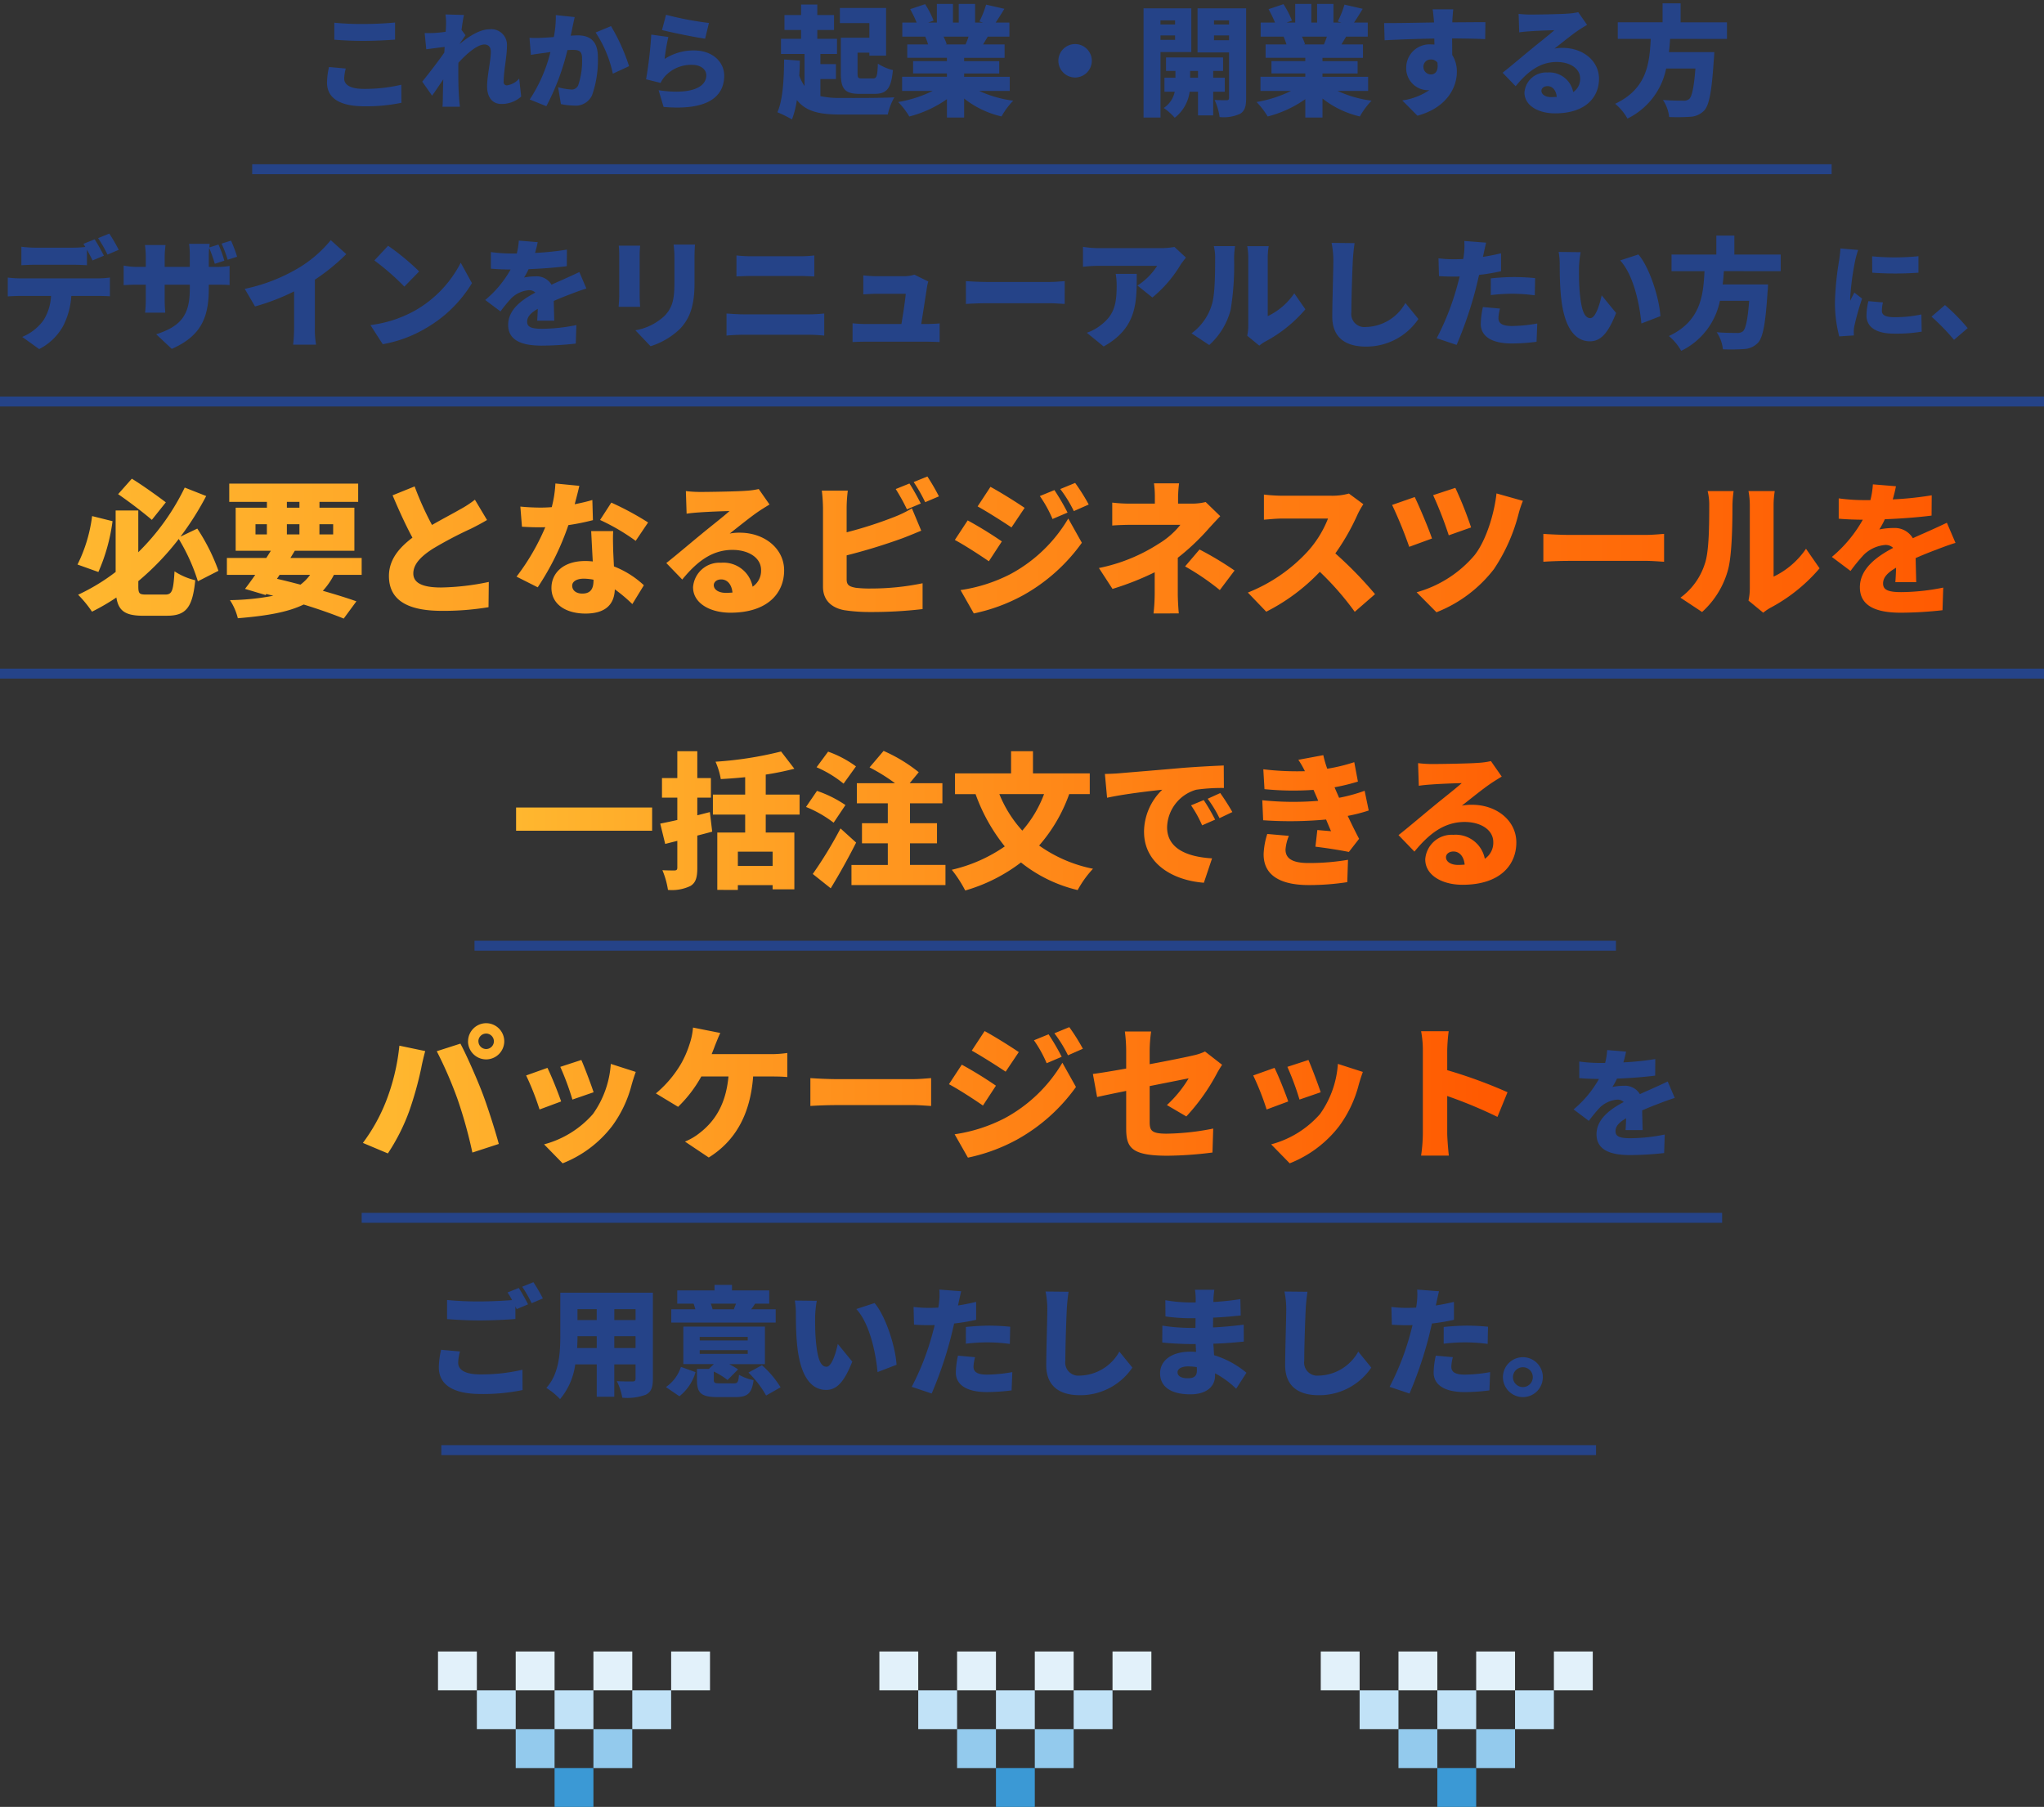 <svg xmlns="http://www.w3.org/2000/svg" xmlns:xlink="http://www.w3.org/1999/xlink" width="308" height="272.259" viewBox="0 0 308 272.259"><rect x="0" y="0" width="308" height="272.259" fill="#333333" stroke="none"/><defs><linearGradient id="a" y1="0.5" x2="1" y2="0.5" gradientUnits="objectBoundingBox"><stop offset="0" stop-color="#ffb72f"/><stop offset="1" stop-color="#ff5800"/></linearGradient></defs><g transform="translate(898 -1221.002)"><path d="M-1564.956,25.428a14.842,14.842,0,0,0,7.37-4.576,14.669,14.669,0,0,0,2.684-7.547l3.762,1.21c-.308.858-.462,1.386-.616,1.914a18.043,18.043,0,0,1-2.948,6.248,17.43,17.43,0,0,1-7.457,5.61Zm-109.56,0a14.843,14.843,0,0,0,7.37-4.576,14.669,14.669,0,0,0,2.684-7.547l3.762,1.21c-.308.858-.462,1.386-.616,1.914a18.04,18.04,0,0,1-2.948,6.248,17.436,17.436,0,0,1-7.458,5.61Zm61.864-1.517a23.953,23.953,0,0,0,7.546-2.42,22.446,22.446,0,0,0,8.69-8.36l2.047,3.652a26.992,26.992,0,0,1-8.91,7.942,26.854,26.854,0,0,1-7.37,2.706Zm-40.634,1.1a8.891,8.891,0,0,0,2.244-1.32c2.376-1.848,3.938-4.444,4.312-8.491h-4.092a19.426,19.426,0,0,1-3.5,4.576l-3.344-2.024a17.076,17.076,0,0,0,3.762-4.422,15.225,15.225,0,0,0,1.3-2.97,10.146,10.146,0,0,0,.528-2.53l4.114.814c-.286.594-.616,1.453-.814,1.936-.132.374-.308.792-.484,1.255h8.976a16.64,16.64,0,0,0,2.42-.176v3.63c-.9-.087-1.913-.087-2.42-.087h-2.728c-.418,5.61-2.6,9.658-6.688,12.209Zm66.484-2V17.376c-1.826.373-3.433.7-4.379.923l-.638-3.476c1.057-.132,2.927-.44,5.017-.814V11.238a22.654,22.654,0,0,0-.2-2.816h3.96a22.056,22.056,0,0,0-.22,2.816V13.35c2.86-.527,5.544-1.077,6.557-1.319a7.711,7.711,0,0,0,1.782-.594l2.574,2c-.22.352-.594.924-.814,1.364a30.369,30.369,0,0,1-4.576,6.423l-2.926-1.715a18.05,18.05,0,0,0,3.278-4.027c-.792.155-3.212.638-5.874,1.166v5.412c0,1.3.286,1.76,2.574,1.76a37.833,37.833,0,0,0,7-.77l-.111,3.608a56.641,56.641,0,0,1-6.776.484C-1586.1,27.144-1586.8,25.868-1586.8,23.008Zm44.439,4.115a24.585,24.585,0,0,0,.265-3.323V11.238a15.337,15.337,0,0,0-.265-2.86h4.159a26.076,26.076,0,0,0-.221,2.86v3.014a72.618,72.618,0,0,1,9.086,3.322l-1.518,3.718a68.666,68.666,0,0,0-7.568-3.146V23.8c0,.594.132,2.333.242,3.323Zm-159.456-1.914a26.838,26.838,0,0,0,3.454-6.182,31.823,31.823,0,0,0,2.046-8.47l3.894.814c-.2.7-.506,2.024-.594,2.53a52.9,52.9,0,0,1-1.8,6.468,30.186,30.186,0,0,1-3.234,6.424Zm14.323-6.424a61.007,61.007,0,0,0-3.191-7.392l3.564-1.144c.946,1.759,2.508,5.346,3.278,7.348.726,1.892,1.892,5.478,2.508,7.766l-3.983,1.3A68.738,68.738,0,0,0-1687.5,18.784Zm119.833-3.74,3.212-1.145c.616,1.232,1.628,3.785,2.068,5.061l-3.256,1.21A39.955,39.955,0,0,0-1567.662,15.044Zm-109.56,0,3.212-1.145c.616,1.232,1.628,3.785,2.068,5.061l-3.256,1.21A40.08,40.08,0,0,0-1677.222,15.044Zm58.322,4.466h-11.682c-1.254,0-2.9.066-3.806.131v-4.2c.88.066,2.728.154,3.806.154h11.682c.99,0,2.068-.111,2.706-.154v4.2C-1616.766,19.62-1618,19.51-1618.9,19.51Zm5.39-3.146,1.936-2.947a59.778,59.778,0,0,1,5.148,3.168l-1.958,2.992C-1609.726,18.652-1611.948,17.2-1613.51,16.364Zm51-2.618,3.168-1.034c.44.968,1.518,3.829,1.849,4.863l-3.191,1.1A41.413,41.413,0,0,0-1562.514,13.746Zm-109.56,0,3.168-1.034c.44.968,1.518,3.829,1.848,4.863l-3.19,1.1A41.393,41.393,0,0,0-1672.074,13.746Zm62-2.442,1.937-2.948c1.54.836,3.893,2.31,5.148,3.168l-1.98,2.948C-1606.294,13.592-1608.538,12.162-1610.078,11.3Zm9.373-1.562,2.2-.9a33.73,33.73,0,0,1,1.98,3.389l-2.266.968A18.371,18.371,0,0,0-1600.706,9.742Zm-85.272.155a2.742,2.742,0,0,1,2.728-2.729,2.742,2.742,0,0,1,2.728,2.729,2.742,2.742,0,0,1-2.728,2.728A2.742,2.742,0,0,1-1685.978,9.9Zm1.562,0a1.173,1.173,0,0,0,1.166,1.165,1.174,1.174,0,0,0,1.166-1.165,1.174,1.174,0,0,0-1.166-1.166A1.174,1.174,0,0,0-1684.416,9.9Zm86.79-1.21,2.244-.924a29.515,29.515,0,0,1,2.047,3.256l-2.245.99A19.575,19.575,0,0,0-1597.626,8.686Z" transform="translate(858.5 1368)" fill="url(#a)"/><path d="M-1636.427,25.384a22.932,22.932,0,0,0,7.987-3.521,27.12,27.12,0,0,1-4.4-7.876h-3.1V10.863h8.448V7.52h3.3v3.343h8.558v3.124h-3.1a23.9,23.9,0,0,1-4.531,7.745,21.082,21.082,0,0,0,8.118,3.5,15.666,15.666,0,0,0-2.31,3.212A21.663,21.663,0,0,1-1626,24.283a25.352,25.352,0,0,1-8.4,4.225A18.824,18.824,0,0,0-1636.427,25.384Zm10.626-5.9a17.731,17.731,0,0,0,3.278-5.5h-6.732A18.29,18.29,0,0,0-1625.8,19.487Zm-45.958,8.932V19.773h4.2V17.068h-4.862V14.054h4.862V11.435c-1.254.131-2.486.22-3.674.286a11.219,11.219,0,0,0-.792-2.618,55.321,55.321,0,0,0,9.878-1.54l2,2.6a43.859,43.859,0,0,1-4.312.88v3.014h5.1v3.014h-5.1v2.705h4.312v8.558h-3.278v-.638h-5.236v.726Zm3.1-3.608h5.236V22.655h-5.236Zm-11.374.638c.7.044,1.562.044,1.849.044.285-.022.4-.11.4-.44V21.028l-1.826.462-.748-3.058c.748-.154,1.628-.33,2.574-.55V14.515h-2.31V11.567h2.31V7.52h3.013v4.047h2.047v2.948h-2.047v2.662l1.893-.484.352,2.948c-.726.2-1.5.4-2.245.594v4.839c0,1.5-.241,2.266-1.033,2.75a6.421,6.421,0,0,1-3.388.594A12.552,12.552,0,0,0-1680.031,25.449Zm22.66.572a62.608,62.608,0,0,0,4.181-6.863l2.353,2.134c-1.165,2.31-2.486,4.686-3.828,6.886Zm67.936-2.948a11.24,11.24,0,0,1,.551-3.08l3.255.285a6.743,6.743,0,0,0-.506,2.068c0,1.166.771,2.024,3.432,2.024a34.732,34.732,0,0,0,5.984-.484l-.11,3.366a37.44,37.44,0,0,1-5.786.44C-1586.817,27.693-1589.435,26.285-1589.435,23.073Zm-62.105,4.62V24.657h5.477V21.4h-3.893V18.365h3.893V15.373h-4.664V12.337h5.742a27.663,27.663,0,0,0-3.828-2.376l2.112-2.486a23.26,23.26,0,0,1,5.3,3.212l-1.364,1.65h4.928v3.036h-4.884v2.993h4.07V21.4h-4.07v3.256h5.346v3.036Zm86.459-3.872a3.988,3.988,0,0,1,4.225-3.7,4.469,4.469,0,0,1,4.752,3.608,2.892,2.892,0,0,0,1.276-2.507c0-1.87-1.914-3.037-4.313-3.037-3.19,0-5.477,1.914-7.567,4.466l-2.4-2.486c1.408-1.1,3.938-3.256,5.236-4.312,1.21-1.012,3.234-2.574,4.29-3.52-1.1.022-3.344.11-4.511.2-.66.044-1.429.11-1.957.2l-.11-3.41a18.233,18.233,0,0,0,2.222.132c1.165,0,5.521-.067,6.819-.176a11.621,11.621,0,0,0,1.937-.264l1.627,2.332c-.572.352-1.121.682-1.671,1.056-1.232.836-3.146,2.4-4.334,3.322a7.347,7.347,0,0,1,1.518-.131c3.74,0,6.688,2.4,6.688,5.675,0,3.41-2.464,6.38-8.1,6.38C-1562.529,27.649-1565.081,26.219-1565.081,23.821Zm3.125-.33c0,.682.725,1.166,1.825,1.166.353,0,.682-.023.99-.044-.11-1.21-.77-1.98-1.694-1.98C-1561.539,22.633-1561.956,23.051-1561.956,23.491Zm-45.5-3.806a8.879,8.879,0,0,1,2.75-6.358c-1.87.2-5.7.638-8.316,1.21l-.33-3.586c.88-.022,1.826-.066,2.245-.11,2.046-.176,5.346-.44,9.328-.792,2.178-.176,4.752-.308,6.336-.374l.022,3.389a27.3,27.3,0,0,0-4.181.264,6.056,6.056,0,0,0-4.378,5.654c0,3.212,3.014,4.466,6.776,4.686l-1.232,3.674C-1603.294,26.968-1607.453,24.327-1607.453,19.685Zm25.828,2.222.286-2.507c.748.066,1.518.131,2.068.176-.286-.638-.528-1.232-.748-1.76a58.623,58.623,0,0,1-9.482.11l-.132-3.014a45.488,45.488,0,0,0,8.427.088l-.132-.33-.572-1.32a44.167,44.167,0,0,1-7.392-.11l-.176-2.992a43.177,43.177,0,0,0,6.269.286,13.88,13.88,0,0,0-.99-1.716l3.762-.7a15.816,15.816,0,0,0,.594,2.046,26.18,26.18,0,0,0,4.07-.99l.551,2.926a30.426,30.426,0,0,1-3.52.858c.131.33.285.661.418.968l.264.616a25.2,25.2,0,0,0,3.85-1.056l.616,2.97a24.364,24.364,0,0,1-3.168.814c.507,1.056,1.078,2.244,1.716,3.453l-1.54,1.98C-1577.863,22.435-1580.129,22.083-1581.625,21.907Zm-120.45-2.4v-3.5h20.5v3.5Zm101.706-3.828,1.913-.792a29.168,29.168,0,0,1,1.716,2.948l-1.958.858A17.693,17.693,0,0,0-1600.368,15.682Zm-58.014.241,1.65-2.419a17.744,17.744,0,0,1,4.29,2.134l-1.782,2.661A17.564,17.564,0,0,0-1658.382,15.923Zm60.521-1.231,1.892-.859c.572.792,1.386,2.068,1.826,2.86l-1.936.924A18.377,18.377,0,0,0-1597.861,14.692ZM-1656.8,9.94l1.738-2.354a16.121,16.121,0,0,1,4.2,2.222l-1.87,2.6A16.9,16.9,0,0,0-1656.8,9.94Z" transform="translate(881.845 1326.671)" fill="url(#a)"/><path d="M-1667.56,26.827c-2.443,1.188-5.676,1.716-9.922,2.068a8.744,8.744,0,0,0-1.188-2.728,37.275,37.275,0,0,0,6.534-.661l-1.056-.264-.11.154-3.1-.924c.463-.594.99-1.319,1.54-2.111h-4.268V19.809h5.94c.242-.373.462-.726.682-1.078h-5.3v-6.49h4.708v-.88h-5.676V8.611h19.427v2.75h-5.83v.88h5.258v6.49h-8.976l-.661,1.078h10.736v2.552h-4.18a10.824,10.824,0,0,1-1.672,2.4c1.936.55,3.7,1.1,5.06,1.584l-1.913,2.6C-1663.115,28.3-1665.206,27.554-1667.56,26.827Zm-4.026-3.872c1.166.264,2.376.572,3.542.879a7.087,7.087,0,0,0,1.452-1.473h-4.6Zm6.4-6.688h2.068V14.727h-2.068Zm-4.906,0h1.892V14.727h-1.892Zm-4.73,0h1.716V14.727h-1.716Zm4.73-4.027h1.892v-.88h-1.892Zm-21.6,16.28c-2.662,0-3.762-.66-4.091-2.749a32.017,32.017,0,0,1-3.675,2.134,17.587,17.587,0,0,0-2.09-2.552,30.276,30.276,0,0,0,5.654-3.432V12.659h3.41v6.292a34.979,34.979,0,0,0,7-9.746l3.234,1.276a43.774,43.774,0,0,1-3.872,6.116l2.53-1.21a29.593,29.593,0,0,1,3.19,6.358l-3.1,1.584a28.547,28.547,0,0,0-2.883-6.38,40.444,40.444,0,0,1-6.094,6.358v.7c0,1.188.132,1.32,1.232,1.32h2.816c1.056,0,1.232-.572,1.409-3.5a9.878,9.878,0,0,0,3.124,1.342c-.4,4-1.32,5.346-4.225,5.346Zm61.468-4.2c0-2.178,1.716-4.048,5.082-4.048a9.672,9.672,0,0,1,1.144.067c-.088-1.562-.176-3.344-.242-4.577h3.322c-.066.946-.022,1.98,0,3.058.022.506.066,1.364.11,2.266a14.062,14.062,0,0,1,4.51,2.838l-1.738,2.839a23.073,23.073,0,0,0-2.64-2.222c-.066,2.09-1.21,3.651-4.422,3.651C-1627.982,28.191-1630.226,26.849-1630.226,24.319Zm3.124-.329c0,.7.594,1.188,1.518,1.188,1.3,0,1.694-.77,1.694-1.98v-.111a8.017,8.017,0,0,0-1.474-.154C-1626.441,22.933-1627.1,23.373-1627.1,23.99Zm87.6,4.18a28.16,28.16,0,0,0,.176-3.014v-3.19a42.47,42.47,0,0,1-6.359,2.507l-2.046-3.146a26.069,26.069,0,0,0,9-3.652,12.32,12.32,0,0,0,3.278-2.86h-7.3c-.814,0-2.266.044-2.97.11V11.471a22.683,22.683,0,0,0,2.9.154h3.52v-.968a14.721,14.721,0,0,0-.132-2.09h3.784a18.42,18.42,0,0,0-.154,2.09v.968h2.09a8.348,8.348,0,0,0,2.068-.242l2.2,2.134c-.638.66-1.43,1.518-1.958,2.112a34.476,34.476,0,0,1-4.443,4.158v5.368c0,.924.087,2.332.154,3.014Zm-29.084-3.52a23.951,23.951,0,0,0,7.547-2.42,22.445,22.445,0,0,0,8.689-8.36l2.047,3.652a26.99,26.99,0,0,1-8.91,7.942,26.822,26.822,0,0,1-7.37,2.706Zm135.52-.418c0-2.838,2.6-4.664,5.017-5.94a1.64,1.64,0,0,0-1.189-.439,5.228,5.228,0,0,0-3.211,1.452,26.377,26.377,0,0,0-2.024,2.464l-2.816-2.112a20.027,20.027,0,0,0,4.664-5.61c-.9,0-2.486-.044-3.63-.154V10.833a28.383,28.383,0,0,0,3.916.264h.858a12.744,12.744,0,0,0,.374-2.376l3.476.286a19.2,19.2,0,0,1-.484,1.98,49.921,49.921,0,0,0,5.874-.617l-.022,3.058c-2.046.265-4.708.463-7.04.55a12.277,12.277,0,0,1-.836,1.54,10.533,10.533,0,0,1,2.156-.22,3.168,3.168,0,0,1,2.9,1.54c.88-.418,1.584-.7,2.354-1.056.946-.418,1.848-.836,2.772-1.276l1.3,3.036c-.77.22-2.134.726-2.97,1.057-.836.308-1.892.725-3.036,1.232.022,1.188.066,2.661.088,3.63h-3.146c.044-.55.088-1.364.11-2.178-1.364.792-1.958,1.5-1.958,2.376,0,.924.682,1.3,2.728,1.3a32.431,32.431,0,0,0,6.336-.682l-.11,3.41a58.517,58.517,0,0,1-6.292.374C-1430.488,28.059-1433.062,27.135-1433.062,24.231Zm-16.786,2a8.429,8.429,0,0,0,.2-1.826V11.779a11.5,11.5,0,0,0-.2-2.046h3.96a13.332,13.332,0,0,0-.176,2.067V22.625a12.321,12.321,0,0,0,4.884-4.2l2.046,2.948a25.389,25.389,0,0,1-7.436,5.962,7.07,7.07,0,0,0-1.056.726Zm-159.038-2a3.987,3.987,0,0,1,4.224-3.7,4.468,4.468,0,0,1,4.752,3.608,2.891,2.891,0,0,0,1.276-2.508c0-1.87-1.913-3.036-4.312-3.036-3.19,0-5.478,1.913-7.568,4.466l-2.4-2.486c1.408-1.1,3.938-3.256,5.236-4.312,1.21-1.012,3.234-2.574,4.289-3.521-1.1.023-3.344.111-4.51.2-.66.044-1.43.111-1.957.2l-.111-3.409a18.427,18.427,0,0,0,2.222.131c1.166,0,5.522-.066,6.82-.175a11.568,11.568,0,0,0,1.936-.265l1.628,2.332c-.573.353-1.122.682-1.672,1.057-1.232.836-3.146,2.4-4.333,3.322a7.341,7.341,0,0,1,1.517-.132c3.74,0,6.688,2.4,6.688,5.676,0,3.41-2.463,6.38-8.1,6.38C-1606.333,28.059-1608.886,26.629-1608.886,24.231Zm3.124-.329c0,.682.726,1.166,1.826,1.166.352,0,.682-.022.99-.044-.11-1.21-.77-1.98-1.694-1.98C-1605.344,23.043-1605.762,23.461-1605.762,23.9Zm105.908,1.078a17.656,17.656,0,0,0,8.712-5.566c1.8-2.266,3.014-6.4,3.322-9.328l3.982,1.121a15.022,15.022,0,0,0-.66,1.98,26.926,26.926,0,0,1-3.7,8.294,20.264,20.264,0,0,1-8.668,6.511Zm39.754.814a10.113,10.113,0,0,0,3.7-5.192c.616-1.8.637-5.852.637-8.6a8.536,8.536,0,0,0-.241-2.265h3.916a17.338,17.338,0,0,0-.176,2.221c0,2.706-.066,7.3-.638,9.527a13.242,13.242,0,0,1-3.937,6.468Zm-125.972,1.892c-2.024-.373-3.234-1.562-3.234-3.542v-11.9a24.129,24.129,0,0,0-.176-2.574h3.916a21.743,21.743,0,0,0-.176,2.574v3.7a61.525,61.525,0,0,0,7.172-2.31,17.115,17.115,0,0,0,2.661-1.3l1.408,3.366c-.968.4-2.068.858-2.838,1.144a87.154,87.154,0,0,1-8.4,2.574v3.63c0,.859.418,1.078,1.364,1.255a17.768,17.768,0,0,0,2.332.11,38.082,38.082,0,0,0,7.745-.792v3.894a65.91,65.91,0,0,1-7.964.44A25.3,25.3,0,0,1-1586.072,27.685Zm71.632-5.786a29.478,29.478,0,0,1-8.074,6.007l-2.772-2.883a24.533,24.533,0,0,0,9-6.181,16.121,16.121,0,0,0,3.08-4.973h-6.842c-.99,0-2.2.132-2.816.176V10.261a26.164,26.164,0,0,0,2.816.176h7.348a9.3,9.3,0,0,0,2.641-.33l2.178,1.606a12.279,12.279,0,0,0-.9,1.606,34.052,34.052,0,0,1-3.322,5.808,58.661,58.661,0,0,1,5.984,6.138l-3.058,2.662A43.693,43.693,0,0,0-1514.44,21.9Zm-140.272.638c0-2.486,1.54-4.268,3.542-5.786-1.012-1.869-2.024-4.091-2.992-6.38l3.323-1.342a45.761,45.761,0,0,0,2.617,5.809c1.607-.924,3.256-1.782,4.2-2.332a15.651,15.651,0,0,0,2.266-1.474l1.826,3.058c-.77.462-1.562.879-2.442,1.319a58.812,58.812,0,0,0-5.765,3.037c-1.694,1.1-2.9,2.265-2.9,3.7s1.386,2.112,4.18,2.112a37.371,37.371,0,0,0,7.194-.836l-.043,3.806a41.421,41.421,0,0,1-7.062.55C-1651.258,27.773-1654.712,26.564-1654.712,22.537Zm119.966-1.452,2.178-2.552a48.736,48.736,0,0,1,5.28,3.168l-2.222,2.948A37.5,37.5,0,0,0-1534.746,21.085Zm-100.738,1.54a34.008,34.008,0,0,0,4.333-7.458c-.242.023-.483.023-.7.023-.924,0-1.8-.023-2.816-.088l-.242-3.036c1.012.11,2.31.154,3.037.154.571,0,1.121-.023,1.694-.067a17.33,17.33,0,0,0,.55-3.564l3.608.353c-.154.681-.4,1.671-.7,2.772,1.012-.2,1.936-.418,2.661-.638l.088,3.036a34.6,34.6,0,0,1-3.7.748,40.4,40.4,0,0,1-4.621,9.372Zm-66.155-1.826a22.645,22.645,0,0,0,2.2-7.3l3.08.769a27.959,27.959,0,0,1-2.134,7.656Zm236.369-.55h-11.682c-1.255,0-2.9.066-3.806.132v-4.2c.879.066,2.728.154,3.806.154h11.682c.99,0,2.067-.11,2.705-.154v4.2C-1463.135,20.359-1464.368,20.249-1465.269,20.249ZM-1569.44,17.1l1.936-2.948a60,60,0,0,1,5.148,3.168l-1.958,2.992C-1565.656,19.391-1567.877,17.939-1569.44,17.1Zm65.89-5.279,3.41-1.188c.726,1.5,2.09,4.729,2.6,6.248l-3.432,1.254A64.188,64.188,0,0,0-1503.55,11.823ZM-1622.9,14.09l1.694-2.618a43.4,43.4,0,0,1,5.544,2.992l-1.87,2.772A31.165,31.165,0,0,0-1622.9,14.09Zm125.532-3.74,3.344-1.1a55.351,55.351,0,0,1,2.376,5.962l-3.366,1.188A57.209,57.209,0,0,0-1497.368,10.349Zm-68.64,1.694,1.937-2.948c1.54.836,3.893,2.309,5.147,3.168l-1.98,2.948C-1562.224,14.331-1564.467,12.9-1566.008,12.043ZM-1695.522,10.2l2.068-2.332c1.715,1.056,3.872,2.618,5.125,3.564l-2.111,2.64C-1691.672,13.011-1693.849,11.339-1695.522,10.2Zm138.886.286,2.2-.9a33.917,33.917,0,0,1,1.98,3.389l-2.266.967A18.334,18.334,0,0,0-1556.635,10.481Zm3.08-1.057,2.244-.923a29.422,29.422,0,0,1,2.047,3.255l-2.245.99A19.575,19.575,0,0,0-1553.556,9.425Zm-24.794,0,2.068-.836c.55.814,1.319,2.245,1.715,3.014l-2.09.88A29.853,29.853,0,0,0-1578.35,9.425Zm2.706-1.056,2.067-.836a31.311,31.311,0,0,1,1.739,2.993l-2.068.879A24.567,24.567,0,0,0-1575.644,8.369Z" transform="translate(815.32 1285.261)" fill="url(#a)"/><path d="M2.466-5.616a12.638,12.638,0,0,0-.342,2.628c0,2.556,2.016,4.032,6.354,4.032A29.227,29.227,0,0,0,14.742.45l-.018-3.06a27.062,27.062,0,0,1-6.354.7c-2.412,0-3.33-.756-3.33-1.764a7.189,7.189,0,0,1,.27-1.692Zm10.008-8.64a9.738,9.738,0,0,1,.684,1.152c-1.386.108-3.276.2-4.86.2a47.481,47.481,0,0,1-4.932-.216v2.88c1.476.108,3.042.2,4.95.2,1.728,0,4.086-.108,5.346-.216v-1.89l.2.4,1.71-.72c-.324-.63-.954-1.8-1.4-2.466Zm2.214-.864a20.078,20.078,0,0,1,1.422,2.484l1.692-.72A25.692,25.692,0,0,0,16.38-15.8ZM28.566-5.886V-7.668h3.2v1.782Zm-5.6,0q.054-.945.054-1.782h2.9v1.782Zm2.952-5.85V-10.1h-2.9v-1.638ZM31.77-10.1h-3.2v-1.638h3.2Zm2.61-4.122H20.43v6.426c0,2.538-.144,5.778-2.106,7.92a10.494,10.494,0,0,1,2.07,1.692A10.221,10.221,0,0,0,22.68-3.42h3.24V1.458h2.646V-3.42h3.2v2.16c0,.306-.126.414-.45.414S29.826-.828,28.944-.9a9.286,9.286,0,0,1,.828,2.5,8.018,8.018,0,0,0,3.546-.45c.792-.4,1.062-1.08,1.062-2.376Zm12.528,1.656c-.108.27-.234.576-.324.828l.09.018H43.38a8.856,8.856,0,0,0-.27-.846Zm5.976.846h-3.69c.18-.234.378-.522.594-.846h2.124v-2H46.3v-.828H43.668v.828H38.052v2h2.466c.09.252.18.558.27.846H37.152v2H52.884ZM38.376,1.386a7.112,7.112,0,0,0,2.43-3.636l-2.2-.792A5.9,5.9,0,0,1,36.342,0Zm3.06-6.948h7.236V-5H41.436Zm0-2h7.236v.54H41.436Zm3.042,7c-.774,0-.918-.054-.918-.558V-2.34a11.276,11.276,0,0,1,2.07,1.278l1.584-1.6a10.41,10.41,0,0,0-1.332-.792h5.382V-9.108H38.97v5.652h4.59l-.738.72h-1.8V-1.08c0,1.962.594,2.592,3.132,2.592H46.8c1.818,0,2.484-.522,2.754-2.556a7.1,7.1,0,0,1-2.2-.81c-.09,1.116-.2,1.3-.81,1.3Zm4.3-1.62a15.008,15.008,0,0,1,2.664,3.456L53.622.036a14.7,14.7,0,0,0-2.808-3.33ZM59.076-13l-3.312-.036a10.558,10.558,0,0,1,.162,1.926c0,1.134.018,3.168.2,4.86.5,4.878,2.25,6.678,4.356,6.678,1.566,0,2.7-1.116,3.942-4.266L62.244-6.5c-.252,1.206-.882,3.438-1.71,3.438-1.026,0-1.386-1.638-1.6-3.978-.108-1.188-.108-2.358-.108-3.528A16.631,16.631,0,0,1,59.076-13Zm8.712.342-2.754.9c2.088,2.268,2.952,6.822,3.2,9.5l2.862-1.1C70.956-5.922,69.534-10.6,67.788-12.654ZM81.54-6.534a27.229,27.229,0,0,1,3.528-.2,25.878,25.878,0,0,1,3.1.234l.054-2.592c-1.08-.108-2.16-.162-3.15-.162-1.17,0-2.5.09-3.528.2Zm1.548-6.3c-.9.216-1.818.4-2.736.54l.072-.306c.09-.414.27-1.278.414-1.836l-3.294-.252a9.708,9.708,0,0,1-.054,2,6.386,6.386,0,0,1-.108.72c-.468.018-.954.036-1.422.036a18.549,18.549,0,0,1-2.3-.144L73.728-9.4c.612.036,1.3.072,2.214.072.288,0,.594,0,.9-.018-.09.414-.216.846-.324,1.26A39.466,39.466,0,0,1,73.386-.036L76.392.972a59.178,59.178,0,0,0,2.844-8.3c.18-.7.36-1.494.54-2.25a28.833,28.833,0,0,0,3.312-.558Zm-2.736,8.1A12.635,12.635,0,0,0,80.028-2.2c0,1.818,1.566,2.952,4.68,2.952A29.335,29.335,0,0,0,88.434.5l.108-2.754a22.611,22.611,0,0,1-3.816.378c-1.566,0-2.034-.468-2.034-1.206A6.474,6.474,0,0,1,82.926-4.5ZM93.546-14.4a13.057,13.057,0,0,1,.27,2.736c0,1.35-.162,6.12-.162,8.37,0,3.114,1.944,4.518,5.058,4.518a9.454,9.454,0,0,0,7.92-4.158L104.67-5.346a6.978,6.978,0,0,1-5.94,3.618,1.979,1.979,0,0,1-2.2-2.25c0-1.962.126-5.814.216-7.686.036-.774.144-1.854.27-2.7ZM116.352-2.5c0,.918-.486,1.17-1.4,1.17s-1.512-.306-1.512-.9c0-.5.576-.882,1.566-.882a8.144,8.144,0,0,1,1.332.108C116.352-2.79,116.352-2.628,116.352-2.5Zm7.47.342a13.987,13.987,0,0,0-4.878-2.646c-.036-.576-.072-1.17-.108-1.728,1.71-.054,3.024-.162,4.59-.324L123.408-9.4c-1.368.162-2.79.324-4.626.414l.018-1.476c1.71-.072,3.1-.216,4.158-.324l-.054-2.466a40.293,40.293,0,0,1-4.068.432l.018-.54c.018-.414.072-.918.126-1.3h-2.916a8.567,8.567,0,0,1,.108,1.3v.612h-.882a22.342,22.342,0,0,1-3.69-.342l.018,2.448a27.6,27.6,0,0,0,3.69.27h.846l-.018,1.458h-.792a28.605,28.605,0,0,1-4.194-.342l-.018,2.538c1.134.144,3.222.234,4.176.234h.864l.054,1.188c-.288-.018-.576-.036-.864-.036-2.844,0-4.554,1.35-4.554,3.258,0,1.98,1.566,3.168,4.572,3.168,2.358,0,3.708-1.134,3.708-2.808v-.36A13.839,13.839,0,0,1,122.274.252Zm5.724-12.24a13.058,13.058,0,0,1,.27,2.736c0,1.35-.162,6.12-.162,8.37,0,3.114,1.944,4.518,5.058,4.518a9.454,9.454,0,0,0,7.92-4.158L140.67-5.346a6.978,6.978,0,0,1-5.94,3.618,1.979,1.979,0,0,1-2.2-2.25c0-1.962.126-5.814.216-7.686.036-.774.144-1.854.27-2.7ZM153.54-6.534a27.229,27.229,0,0,1,3.528-.2,25.878,25.878,0,0,1,3.1.234l.054-2.592c-1.08-.108-2.16-.162-3.15-.162-1.17,0-2.5.09-3.528.2Zm1.548-6.3c-.9.216-1.818.4-2.736.54l.072-.306c.09-.414.27-1.278.414-1.836l-3.294-.252a9.709,9.709,0,0,1-.054,2,6.387,6.387,0,0,1-.108.72c-.468.018-.954.036-1.422.036a18.549,18.549,0,0,1-2.3-.144l.072,2.682c.612.036,1.3.072,2.214.072.288,0,.594,0,.9-.018-.09.414-.216.846-.324,1.26a39.466,39.466,0,0,1-3.132,8.046L148.392.972a59.178,59.178,0,0,0,2.844-8.3c.18-.7.36-1.494.54-2.25a28.833,28.833,0,0,0,3.312-.558Zm-2.736,8.1a12.635,12.635,0,0,0-.324,2.538c0,1.818,1.566,2.952,4.68,2.952A29.335,29.335,0,0,0,160.434.5l.108-2.754a22.61,22.61,0,0,1-3.816.378c-1.566,0-2.034-.468-2.034-1.206a6.475,6.475,0,0,1,.234-1.422Zm13.122.234a3.011,3.011,0,0,0-3.006,3.006,3.011,3.011,0,0,0,3.006,3.006,3,3,0,0,0,3.006-3.006A3,3,0,0,0,165.474-4.5Zm0,4.5a1.5,1.5,0,0,1-1.494-1.494,1.5,1.5,0,0,1,1.494-1.494,1.49,1.49,0,0,1,1.494,1.494A1.49,1.49,0,0,1,165.474,0Z" transform="translate(-834 1430)" fill="#254388" stroke="rgba(0,0,0,0)" stroke-width="1"/><line x2="174" transform="translate(-831.5 1439.5)" fill="none" stroke="#254388" stroke-width="1.5"/><path d="M11.52-2.682c-.018-.792-.054-2-.072-2.97.936-.414,1.8-.756,2.484-1.008.684-.27,1.8-.684,2.43-.864L15.3-10.008c-.756.36-1.494.7-2.268,1.044-.63.288-1.206.522-1.926.864A2.593,2.593,0,0,0,8.73-9.36a8.582,8.582,0,0,0-1.764.18,10.166,10.166,0,0,0,.684-1.26c1.908-.072,4.086-.234,5.76-.45l.018-2.5a40.935,40.935,0,0,1-4.806.5,15.643,15.643,0,0,0,.4-1.62l-2.844-.234A10.393,10.393,0,0,1,5.868-12.8h-.7a23.168,23.168,0,0,1-3.2-.216v2.5c.936.09,2.232.126,2.97.126A16.389,16.389,0,0,1,1.116-5.8l2.3,1.728A21.665,21.665,0,0,1,5.076-6.084,4.28,4.28,0,0,1,7.7-7.272a1.339,1.339,0,0,1,.972.36c-1.98,1.044-4.1,2.538-4.1,4.86,0,2.376,2.106,3.132,5.04,3.132A47.968,47.968,0,0,0,14.76.774l.09-2.79a26.563,26.563,0,0,1-5.184.558c-1.674,0-2.232-.306-2.232-1.062,0-.72.486-1.3,1.6-1.944-.018.666-.054,1.332-.09,1.782Z" transform="translate(-662 1393.964)" fill="#254388" stroke="rgba(0,0,0,0)" stroke-width="1"/><line x2="205" transform="translate(-843.5 1404.5)" fill="none" stroke="#254388" stroke-width="1.5"/><line x2="172" transform="translate(-826.5 1363.5)" fill="none" stroke="#254388" stroke-width="1.5"/><path d="M7.1-11.376,7.12-8.912a48.12,48.12,0,0,0,6.96,0v-2.48A36.206,36.206,0,0,1,7.1-11.376Zm-.56,6.752a9.575,9.575,0,0,0-.288,2.176c0,1.68,1.376,2.72,4.144,2.72a22.753,22.753,0,0,0,4.176-.3l-.048-2.592a18.981,18.981,0,0,1-4,.416c-1.3,0-1.952-.256-1.952-.96a5.357,5.357,0,0,1,.16-1.264ZM2.32-12.56c-.016.592-.128,1.312-.192,1.792A45.041,45.041,0,0,0,1.5-4.528,20.188,20.188,0,0,0,2.144.688L4.352.544C4.336.288,4.336,0,4.336-.176a5.082,5.082,0,0,1,.1-.752,40.944,40.944,0,0,1,1.152-4.08L4.416-5.92c-.208.448-.4.768-.608,1.216a2.957,2.957,0,0,1-.016-.368,41.224,41.224,0,0,1,.752-5.648,15.614,15.614,0,0,1,.448-1.616ZM21.5-.56A28.94,28.94,0,0,0,18.08-4.032L16.048-2.288a33.443,33.443,0,0,1,3.392,3.5Z" transform="translate(-623 1271)" fill="#254388" stroke="rgba(0,0,0,0)" stroke-width="1"/><path d="M17.892-13.356A25.692,25.692,0,0,0,16.47-15.8l-1.692.684A20.078,20.078,0,0,1,16.2-12.636Zm-6.876,2.25c.684,0,1.422.036,2.088.072v-2.34c.306.558.612,1.152.846,1.62l1.71-.72c-.324-.63-.954-1.8-1.4-2.466l-1.692.684c.09.144.2.306.288.468a15.7,15.7,0,0,1-1.836.108H5.31a16.279,16.279,0,0,1-2.088-.144v2.79c.594-.036,1.458-.072,2.088-.072ZM2.988-9.054A15.425,15.425,0,0,1,1.17-9.18v2.844c.5-.036,1.3-.072,1.818-.072h4.7a7.506,7.506,0,0,1-1.152,3.69A7.5,7.5,0,0,1,3.348-.234L5.9,1.6A8.527,8.527,0,0,0,9.558-1.962a11.48,11.48,0,0,0,1.188-4.446h4.032c.54,0,1.3.018,1.782.054V-9.18a13.126,13.126,0,0,1-1.782.126ZM35.73-12.312a20.582,20.582,0,0,0-.918-2.43l-1.422.45a19.794,19.794,0,0,1,.918,2.43Zm-4.266,1.53v-1.692a11.125,11.125,0,0,1,.054-1.17,19.949,19.949,0,0,1,.846,2.394l1.44-.468a16.651,16.651,0,0,0-.882-2.43l-1.386.432.054-.54h-3.1a11.747,11.747,0,0,1,.108,1.782v1.692h-3.78v-1.476a14.02,14.02,0,0,1,.126-1.818h-3.1a14.213,14.213,0,0,1,.126,1.8v1.494h-1.3a10.65,10.65,0,0,1-2.034-.2v2.952c.522-.036,1.062-.072,2.034-.072h1.3v2.178a17.567,17.567,0,0,1-.108,2.034h3.042c-.036-.45-.09-1.152-.09-2.034V-8.1H28.6v.648c0,4.068-1.458,5.634-5.058,6.822l2.34,2.2c4.482-1.962,5.58-4.824,5.58-9.09V-8.1h.972c1.026,0,1.656,0,2.16.054v-2.88a11.555,11.555,0,0,1-2.178.144ZM47.448-8.856a30.72,30.72,0,0,0,4.734-3.852l-2.34-2.106a18.682,18.682,0,0,1-4.7,4.1,26.464,26.464,0,0,1-8.262,3.24L38.43-4.824a32.865,32.865,0,0,0,5.886-2.268v5.418a24.3,24.3,0,0,1-.144,2.61h3.456a13.443,13.443,0,0,1-.18-2.61Zm11.034-5.112-2.07,2.214A37.517,37.517,0,0,1,60.93-7.812L63.162-10.1A36.318,36.318,0,0,0,58.482-13.968ZM55.818-2.016,57.672.864a19.208,19.208,0,0,0,6.444-2.376,19.465,19.465,0,0,0,7-6.822l-1.692-3.078a17.393,17.393,0,0,1-6.876,7.2A18.523,18.523,0,0,1,55.818-2.016Zm27.7-.666c-.018-.792-.054-2-.072-2.97.936-.414,1.8-.756,2.484-1.008.684-.27,1.8-.684,2.43-.864L87.3-10.008c-.756.36-1.494.7-2.268,1.044-.63.288-1.206.522-1.926.864A2.593,2.593,0,0,0,80.73-9.36a8.582,8.582,0,0,0-1.764.18,10.167,10.167,0,0,0,.684-1.26c1.908-.072,4.086-.234,5.76-.45l.018-2.5a40.935,40.935,0,0,1-4.806.5,15.643,15.643,0,0,0,.4-1.62l-2.844-.234a10.393,10.393,0,0,1-.306,1.944h-.7a23.168,23.168,0,0,1-3.2-.216v2.5c.936.09,2.232.126,2.97.126A16.389,16.389,0,0,1,73.116-5.8l2.3,1.728a21.665,21.665,0,0,1,1.656-2.016A4.28,4.28,0,0,1,79.7-7.272a1.339,1.339,0,0,1,.972.36c-1.98,1.044-4.1,2.538-4.1,4.86,0,2.376,2.106,3.132,5.04,3.132A47.968,47.968,0,0,0,86.76.774l.09-2.79a26.563,26.563,0,0,1-5.184.558c-1.674,0-2.232-.306-2.232-1.062,0-.72.486-1.3,1.6-1.944-.018.666-.054,1.332-.09,1.782Zm9.72-11.3a13.9,13.9,0,0,1,.072,1.422v6.1c0,.558-.072,1.332-.09,1.692h3.24c-.036-.468-.072-1.224-.072-1.674v-6.12c0-.648.036-.972.072-1.422Zm8.262-.162a14.238,14.238,0,0,1,.126,1.944v3.726c0,2.484-.252,3.762-1.458,5.04a8.458,8.458,0,0,1-4.428,2.2L98.028,1.17a11.245,11.245,0,0,0,4.41-2.592c1.368-1.44,2.214-3.24,2.214-6.858V-12.2c0-.792.036-1.4.072-1.944ZM109.476-.432c.72-.072,1.728-.126,2.466-.126h10.08c.558,0,1.476.054,2.178.126v-3.33c-.666.072-1.53.126-2.178.126h-10.08c-.738,0-1.71-.072-2.466-.126Zm1.494-8.91c.648-.036,1.6-.072,2.322-.072h7.29c.648,0,1.584.054,2.124.072V-12.51a17.5,17.5,0,0,1-2.124.126h-7.308a20.656,20.656,0,0,1-2.3-.126Zm27.846,7.164c.27-1.71.72-4.554.864-5.544a6.443,6.443,0,0,1,.2-.864L137.79-9.612a5.241,5.241,0,0,1-1.584.234h-4.14a18.568,18.568,0,0,1-1.98-.126v2.862c.558-.036,1.4-.09,2-.09h4.392c-.072.99-.4,3.1-.648,4.554h-5.436c-.666,0-1.422-.054-1.926-.108V.54c.756-.036,1.242-.054,1.926-.054h9.27c.522,0,1.53.036,1.926.054V-2.268c-.522.054-1.476.09-1.962.09ZM145.548-5.2c.738-.054,2.088-.108,3.114-.108h9.558c.738,0,1.746.09,2.214.108V-8.64c-.522.036-1.4.126-2.214.126h-9.558c-.882,0-2.394-.072-3.114-.126ZM168.12-9.738a10.251,10.251,0,0,1,.144,1.8c0,2.934-.45,4.464-2.448,5.976a6.99,6.99,0,0,1-2.052,1.1l2.538,2.07c5.076-2.826,4.986-6.714,4.986-10.944Zm8.856-4.05a12.432,12.432,0,0,1-2.16.18h-9.342a15.651,15.651,0,0,1-2.286-.2V-10.8a21.615,21.615,0,0,1,2.286-.144h8.892a9.781,9.781,0,0,1-2.97,2.97l2.25,1.8a18.836,18.836,0,0,0,4.248-4.932c.18-.288.594-.81.81-1.08ZM182.214.99A10.824,10.824,0,0,0,185.436-4.3a41.264,41.264,0,0,0,.522-7.794,14.228,14.228,0,0,1,.144-1.818h-3.2a6.983,6.983,0,0,1,.2,1.854c0,2.25-.018,5.562-.522,7.038A8.27,8.27,0,0,1,179.55-.774Zm7.542.09a5.84,5.84,0,0,1,.864-.594A20.787,20.787,0,0,0,196.7-4.392L195.03-6.8a10.083,10.083,0,0,1-4,3.438v-8.856a10.934,10.934,0,0,1,.144-1.692h-3.24a9.418,9.418,0,0,1,.162,1.674V-1.908a6.885,6.885,0,0,1-.162,1.494Zm10.89-15.48a13.058,13.058,0,0,1,.27,2.736c0,1.35-.162,6.12-.162,8.37,0,3.114,1.944,4.518,5.058,4.518a9.454,9.454,0,0,0,7.92-4.158L211.77-5.346a6.978,6.978,0,0,1-5.94,3.618,1.979,1.979,0,0,1-2.2-2.25c0-1.962.126-5.814.216-7.686.036-.774.144-1.854.27-2.7ZM224.64-6.534a27.229,27.229,0,0,1,3.528-.2,25.878,25.878,0,0,1,3.1.234l.054-2.592c-1.08-.108-2.16-.162-3.15-.162-1.17,0-2.5.09-3.528.2Zm1.548-6.3c-.9.216-1.818.4-2.736.54l.072-.306c.09-.414.27-1.278.414-1.836l-3.294-.252a9.709,9.709,0,0,1-.054,2,6.387,6.387,0,0,1-.108.72c-.468.018-.954.036-1.422.036a18.549,18.549,0,0,1-2.3-.144l.072,2.682c.612.036,1.3.072,2.214.072.288,0,.594,0,.9-.018-.09.414-.216.846-.324,1.26a39.466,39.466,0,0,1-3.132,8.046L219.492.972a59.178,59.178,0,0,0,2.844-8.3c.18-.7.36-1.494.54-2.25a28.833,28.833,0,0,0,3.312-.558Zm-2.736,8.1a12.635,12.635,0,0,0-.324,2.538c0,1.818,1.566,2.952,4.68,2.952A29.335,29.335,0,0,0,231.534.5l.108-2.754a22.61,22.61,0,0,1-3.816.378c-1.566,0-2.034-.468-2.034-1.206a6.475,6.475,0,0,1,.234-1.422ZM238.176-13l-3.312-.036a10.559,10.559,0,0,1,.162,1.926c0,1.134.018,3.168.2,4.86.5,4.878,2.25,6.678,4.356,6.678,1.566,0,2.7-1.116,3.942-4.266L241.344-6.5c-.252,1.206-.882,3.438-1.71,3.438-1.026,0-1.386-1.638-1.6-3.978-.108-1.188-.108-2.358-.108-3.528A16.631,16.631,0,0,1,238.176-13Zm8.712.342-2.754.9c2.088,2.268,2.952,6.822,3.2,9.5l2.862-1.1C250.056-5.922,248.634-10.6,246.888-12.654Zm21.438,2.52v-2.5h-6.984V-15.5h-2.718v2.862h-6.75v2.5h4.968c-.18,3.69-.576,7.524-5.364,9.774a8.018,8.018,0,0,1,1.854,2.232,10.744,10.744,0,0,0,5.832-7.542h4.41c-.216,2.808-.522,4.248-.954,4.608a1.3,1.3,0,0,1-.9.234c-.558,0-1.818,0-3.042-.108a5.609,5.609,0,0,1,.936,2.574,28.847,28.847,0,0,0,3.15-.036,3.1,3.1,0,0,0,2.16-.972c.738-.828,1.116-2.88,1.422-7.668.054-.342.072-1.1.072-1.1h-6.84c.09-.666.144-1.332.18-2Z" transform="translate(-898 1272)" fill="#254388" stroke="rgba(0,0,0,0)" stroke-width="1"/><line x2="308" transform="translate(-898 1281.5)" fill="none" stroke="#254388" stroke-width="1.5"/><line x2="308" transform="translate(-898 1322.5)" fill="none" stroke="#254388" stroke-width="1.5"/><path d="M14-10.314H9.7v5.4c0,2.376.666,3.06,2.844,3.06H14.76c1.872,0,2.52-.792,2.79-3.582a7.517,7.517,0,0,1-2.268-.972c-.072,1.926-.18,2.232-.756,2.232H12.942c-.63,0-.72-.072-.72-.756V-8.064H14v.45h2.52V-14.8H9.558v2.286H14ZM6.624-4.086h2.34v-2.25H6.624v-1.53h2.5v-2.286H6.156v-1.332h2.52v-2.25H6.156v-1.584H3.708v1.584h-2.5v2.25h2.5v1.332H.684v2.286H4.23v4.824a6.348,6.348,0,0,1-.792-1.566c.054-.738.072-1.494.09-2.25l-2.376-.18C1.134-3.978.954-.918.144.918A17.8,17.8,0,0,1,2.34,2,14.33,14.33,0,0,0,3.078-.918C4.518.882,6.642,1.26,9.756,1.26h7.02a8.92,8.92,0,0,1,.99-2.592c-1.926.108-6.336.108-7.992.09a13.6,13.6,0,0,1-3.15-.27Zm22.32-6.39a11.265,11.265,0,0,1-.45,1.17h-3.06l.216-.036a7.627,7.627,0,0,0-.468-1.134ZM35.154-2.3V-4.428H28.278v-.5H33.57V-6.786H28.278v-.5h6.1V-9.306H31.14c.216-.36.45-.756.7-1.17H35.1V-12.6H33.03c.4-.576.846-1.3,1.314-2.07L31.59-15.3a14.612,14.612,0,0,1-1.008,2.538l.54.162H29.934v-2.808H27.468V-12.6H26.6v-2.808h-2.43V-12.6h-1.3l.81-.288a13.613,13.613,0,0,0-1.278-2.484l-2.25.756a18.8,18.8,0,0,1,.972,2.016h-2.16v2.124h3.456a11.22,11.22,0,0,1,.432,1.17H19.71V-7.29h5.976v.5H20.592v1.854h5.094v.5h-6.75V-2.3h4.608a18.771,18.771,0,0,1-5.2,1.674,11.912,11.912,0,0,1,1.674,2.178,17.189,17.189,0,0,0,5.67-2.61V1.71h2.592V-1.152a14.264,14.264,0,0,0,5.634,2.7A11.471,11.471,0,0,1,35.676-.828,17.507,17.507,0,0,1,30.546-2.3ZM42.48-6.84A2.527,2.527,0,0,0,45-4.32a2.527,2.527,0,0,0,2.52-2.52A2.527,2.527,0,0,0,45-9.36,2.527,2.527,0,0,0,42.48-6.84Zm17.586-6.084v.612h-2.2v-.612ZM57.87-9.99v-.666h2.2v.666Zm4.644,1.836v-6.588h-7.2V1.71H57.87V-8.154Zm-.18,3.87V-5.31h1.188v1.026Zm5.22,2.106V-4.284H65.808V-5.31H67.3V-7.344H58.7V-5.31H60.12v1.026H58.464v2.106h1.548A3.857,3.857,0,0,1,58.356.27a8.739,8.739,0,0,1,1.656,1.476,5.945,5.945,0,0,0,2.25-3.924h1.26V1.386h2.286V-2.178Zm-1.62-7.758v-.72H68.2v.72ZM68.2-12.924v.612H65.934v-.612Zm2.574-1.818H63.45V-8.1H68.2v6.84c0,.252-.09.36-.36.36s-1.134,0-1.818-.036a8.961,8.961,0,0,1,.756,2.574,5.927,5.927,0,0,0,3.078-.486c.72-.432.918-1.134.918-2.376Zm12.168,4.266a11.267,11.267,0,0,1-.45,1.17h-3.06l.216-.036a7.628,7.628,0,0,0-.468-1.134ZM89.154-2.3V-4.428H82.278v-.5H87.57V-6.786H82.278v-.5h6.1V-9.306H85.14c.216-.36.45-.756.7-1.17H89.1V-12.6H87.03c.4-.576.846-1.3,1.314-2.07L85.59-15.3a14.612,14.612,0,0,1-1.008,2.538l.54.162H83.934v-2.808H81.468V-12.6H80.6v-2.808h-2.43V-12.6h-1.3l.81-.288a13.613,13.613,0,0,0-1.278-2.484l-2.25.756a18.8,18.8,0,0,1,.972,2.016h-2.16v2.124h3.456a11.221,11.221,0,0,1,.432,1.17H73.71V-7.29h5.976v.5H74.592v1.854h5.094v.5h-6.75V-2.3h4.608a18.771,18.771,0,0,1-5.2,1.674,11.912,11.912,0,0,1,1.674,2.178,17.189,17.189,0,0,0,5.67-2.61V1.71h2.592V-1.152a14.264,14.264,0,0,0,5.634,2.7A11.47,11.47,0,0,1,89.676-.828,17.507,17.507,0,0,1,84.546-2.3Zm8.334-3.582a1.087,1.087,0,0,1,1.134-1.152,1.162,1.162,0,0,1,.972.468c.2,1.368-.4,1.782-.972,1.782A1.133,1.133,0,0,1,97.488-5.886Zm9.342-6.768c-.936-.018-3.33.018-4.986.018v-.2c.018-.324.09-1.422.144-1.764H98.874c.072.342.144,1.1.2,1.782l.018.2c-2.3.036-5.454.108-7.524.09l.072,2.592c2.178-.108,4.806-.216,7.488-.252l.018.9a3.615,3.615,0,0,0-.45-.018,3.513,3.513,0,0,0-3.8,3.474,3.3,3.3,0,0,0,3.168,3.42,1.956,1.956,0,0,0,.324-.018A9.661,9.661,0,0,1,94.3-.864l2.286,2.3c4.464-1.206,5.94-4.3,5.94-6.588a4.674,4.674,0,0,0-.7-2.574c0-.738,0-1.638-.018-2.484,2.25.018,3.924.054,4.986.108Zm9.936,11.286c-.9,0-1.494-.4-1.494-.954,0-.36.342-.7.918-.7.756,0,1.3.63,1.386,1.62C117.324-1.386,117.054-1.368,116.766-1.368Zm4.05-12.8a9.487,9.487,0,0,1-1.584.216c-1.062.09-4.626.144-5.58.144a14.95,14.95,0,0,1-1.818-.108l.09,2.79c.432-.072,1.062-.126,1.6-.162.954-.072,2.79-.144,3.69-.162-.864.774-2.52,2.052-3.51,2.88-1.062.864-3.132,2.628-4.284,3.528l1.962,2.034c1.71-2.088,3.582-3.654,6.192-3.654,1.962,0,3.528.954,3.528,2.484a2.366,2.366,0,0,1-1.044,2.052,3.656,3.656,0,0,0-3.888-2.952,3.262,3.262,0,0,0-3.456,3.024c0,1.962,2.088,3.132,4.608,3.132,4.608,0,6.624-2.43,6.624-5.22,0-2.682-2.412-4.644-5.472-4.644a6,6,0,0,0-1.242.108c.972-.756,2.538-2.034,3.546-2.718.45-.306.9-.576,1.368-.864Zm22.41,4.032v-2.5h-6.984V-15.5h-2.718v2.862h-6.75v2.5h4.968c-.18,3.69-.576,7.524-5.364,9.774a8.018,8.018,0,0,1,1.854,2.232,10.744,10.744,0,0,0,5.832-7.542h4.41c-.216,2.808-.522,4.248-.954,4.608a1.3,1.3,0,0,1-.9.234c-.558,0-1.818,0-3.042-.108a5.609,5.609,0,0,1,.936,2.574,28.847,28.847,0,0,0,3.15-.036,3.1,3.1,0,0,0,2.16-.972c.738-.828,1.116-2.88,1.422-7.668.054-.342.072-1.1.072-1.1h-6.84c.09-.666.144-1.332.18-2Z" transform="translate(-781 1237)" fill="#254388" stroke="rgba(0,0,0,0)" stroke-width="1"/><path d="M3.376-9.264c1.312.1,2.7.176,4.4.176,1.536,0,3.632-.1,4.752-.192v-2.576c-1.248.128-3.184.224-4.768.224a42.2,42.2,0,0,1-4.384-.192Zm-.8,4.112a11.233,11.233,0,0,0-.3,2.336C2.272-.544,4.064.768,7.92.768A25.98,25.98,0,0,0,13.488.24l-.016-2.72a24.055,24.055,0,0,1-5.648.624c-2.144,0-2.96-.672-2.96-1.568a6.39,6.39,0,0,1,.24-1.5ZM31.232-3.408a3.034,3.034,0,0,1-1.84,1.024.477.477,0,0,1-.5-.544c0-1.664.5-3.776.5-5.44a2.358,2.358,0,0,0-2.656-2.464c-1.488,0-3.2,1.152-4.448,2.192v-.048c.288-.416.656-.976.864-1.248l-.608-.8c.128-.96.256-1.76.368-2.256l-2.784-.08a8.631,8.631,0,0,1,.08,1.552c0,.16-.016.56-.048,1.056-.592.1-1.168.144-1.6.176-.656.032-1.056.032-1.568.016l.24,2.448c.848-.112,1.952-.256,2.768-.352l-.048.848c-.944,1.36-2.432,3.28-3.328,4.384L18.112-.832c.432-.592,1.072-1.568,1.68-2.448-.032,1.008-.048,1.84-.064,2.8,0,.256-.016.912-.048,1.312H22.3c-.048-.384-.112-1.072-.128-1.36-.112-1.52-.112-3.072-.112-4.272,0-.32,0-.656.016-.992C23.3-7.136,24.912-8.544,26-8.544c.592,0,.96.384.96,1.088,0,1.392-.56,3.552-.56,5.248,0,1.664.848,2.624,2.112,2.624A4.377,4.377,0,0,0,31.536-.7Zm5.52-9.568a15.906,15.906,0,0,1-.3,3.312c-.7.048-1.36.1-1.824.112a17.645,17.645,0,0,1-1.84,0l.208,2.576c.528-.1,1.44-.224,1.952-.288.224-.032.576-.08.992-.144a23.032,23.032,0,0,1-3.12,7.152L35.328.752A35.832,35.832,0,0,0,38.5-7.7c.288-.016.56-.032.736-.032.992,0,1.472.144,1.472,1.3a11.306,11.306,0,0,1-.592,4.064,1.074,1.074,0,0,1-1.072.608A10.055,10.055,0,0,1,37.1-2.1L37.52.432a9.409,9.409,0,0,0,1.92.224A2.713,2.713,0,0,0,42.208-.88a15.831,15.831,0,0,0,.88-5.808c0-2.368-1.2-3.232-3.024-3.232-.288,0-.656.016-1.072.048.1-.416.192-.848.272-1.28.1-.448.224-1.04.336-1.52Zm6,2.624a17.9,17.9,0,0,1,2.592,6.208L47.792-5.28a29.384,29.384,0,0,0-2.72-6.032Zm10-.368c1.248.32,4.832,1.072,6.5,1.3l.576-2.368a49.09,49.09,0,0,1-6.464-1.232Zm.96,1.04-2.576-.352A60.752,60.752,0,0,1,50.352-3.3l2.192.544a4.072,4.072,0,0,1,.656-.992,5.308,5.308,0,0,1,4.1-1.728c1.264,0,2.128.672,2.128,1.568,0,1.936-2.56,2.944-7.184,2.256L52.992.864c6.976.608,9.136-1.776,9.136-4.72,0-1.936-1.616-3.792-4.592-3.792a8.019,8.019,0,0,0-4.384,1.28A27.5,27.5,0,0,1,53.712-9.68Z" transform="translate(-851 1236.25)" fill="#254388" stroke="rgba(0,0,0,0)" stroke-width="1"/><line x2="238" transform="translate(-860 1246.5)" fill="none" stroke="#254388" stroke-width="1.5"/><g transform="translate(-832 1469.84)"><g transform="translate(0)"><rect width="5.856" height="5.854" fill="#e2f1fa"/><rect width="5.856" height="5.854" transform="translate(11.71)" fill="#e2f1fa"/><rect width="5.856" height="5.854" transform="translate(23.419)" fill="#e2f1fa"/><rect width="5.856" height="5.854" transform="translate(35.131)" fill="#e2f1fa"/><rect width="5.854" height="5.854" transform="translate(5.856 5.856)" fill="#c1e2f7"/><rect width="5.854" height="5.854" transform="translate(17.566 5.856)" fill="#c1e2f7"/><rect width="5.854" height="5.854" transform="translate(29.276 5.856)" fill="#c1e2f7"/><rect width="5.854" height="5.854" transform="translate(11.71 11.712)" fill="#93caed"/><rect width="5.854" height="5.854" transform="translate(23.42 11.712)" fill="#93caed"/><rect width="5.854" height="5.856" transform="translate(17.566 17.564)" fill="#3b99d5"/></g></g><g transform="translate(-765.491 1469.84)"><g transform="translate(0)"><rect width="5.856" height="5.854" fill="#e2f1fa"/><rect width="5.856" height="5.854" transform="translate(11.71)" fill="#e2f1fa"/><rect width="5.856" height="5.854" transform="translate(23.419)" fill="#e2f1fa"/><rect width="5.856" height="5.854" transform="translate(35.131)" fill="#e2f1fa"/><rect width="5.854" height="5.854" transform="translate(5.856 5.856)" fill="#c1e2f7"/><rect width="5.854" height="5.854" transform="translate(17.566 5.856)" fill="#c1e2f7"/><rect width="5.854" height="5.854" transform="translate(29.276 5.856)" fill="#c1e2f7"/><rect width="5.854" height="5.854" transform="translate(11.71 11.712)" fill="#93caed"/><rect width="5.854" height="5.854" transform="translate(23.42 11.712)" fill="#93caed"/><rect width="5.854" height="5.856" transform="translate(17.566 17.564)" fill="#3b99d5"/></g></g><g transform="translate(-698.981 1469.84)"><g transform="translate(0)"><rect width="5.856" height="5.854" fill="#e2f1fa"/><rect width="5.856" height="5.854" transform="translate(11.71)" fill="#e2f1fa"/><rect width="5.856" height="5.854" transform="translate(23.419)" fill="#e2f1fa"/><rect width="5.856" height="5.854" transform="translate(35.131)" fill="#e2f1fa"/><rect width="5.854" height="5.854" transform="translate(5.856 5.856)" fill="#c1e2f7"/><rect width="5.854" height="5.854" transform="translate(17.566 5.856)" fill="#c1e2f7"/><rect width="5.854" height="5.854" transform="translate(29.276 5.856)" fill="#c1e2f7"/><rect width="5.854" height="5.854" transform="translate(11.71 11.712)" fill="#93caed"/><rect width="5.854" height="5.854" transform="translate(23.42 11.712)" fill="#93caed"/><rect width="5.854" height="5.856" transform="translate(17.566 17.564)" fill="#3b99d5"/></g></g></g></svg>